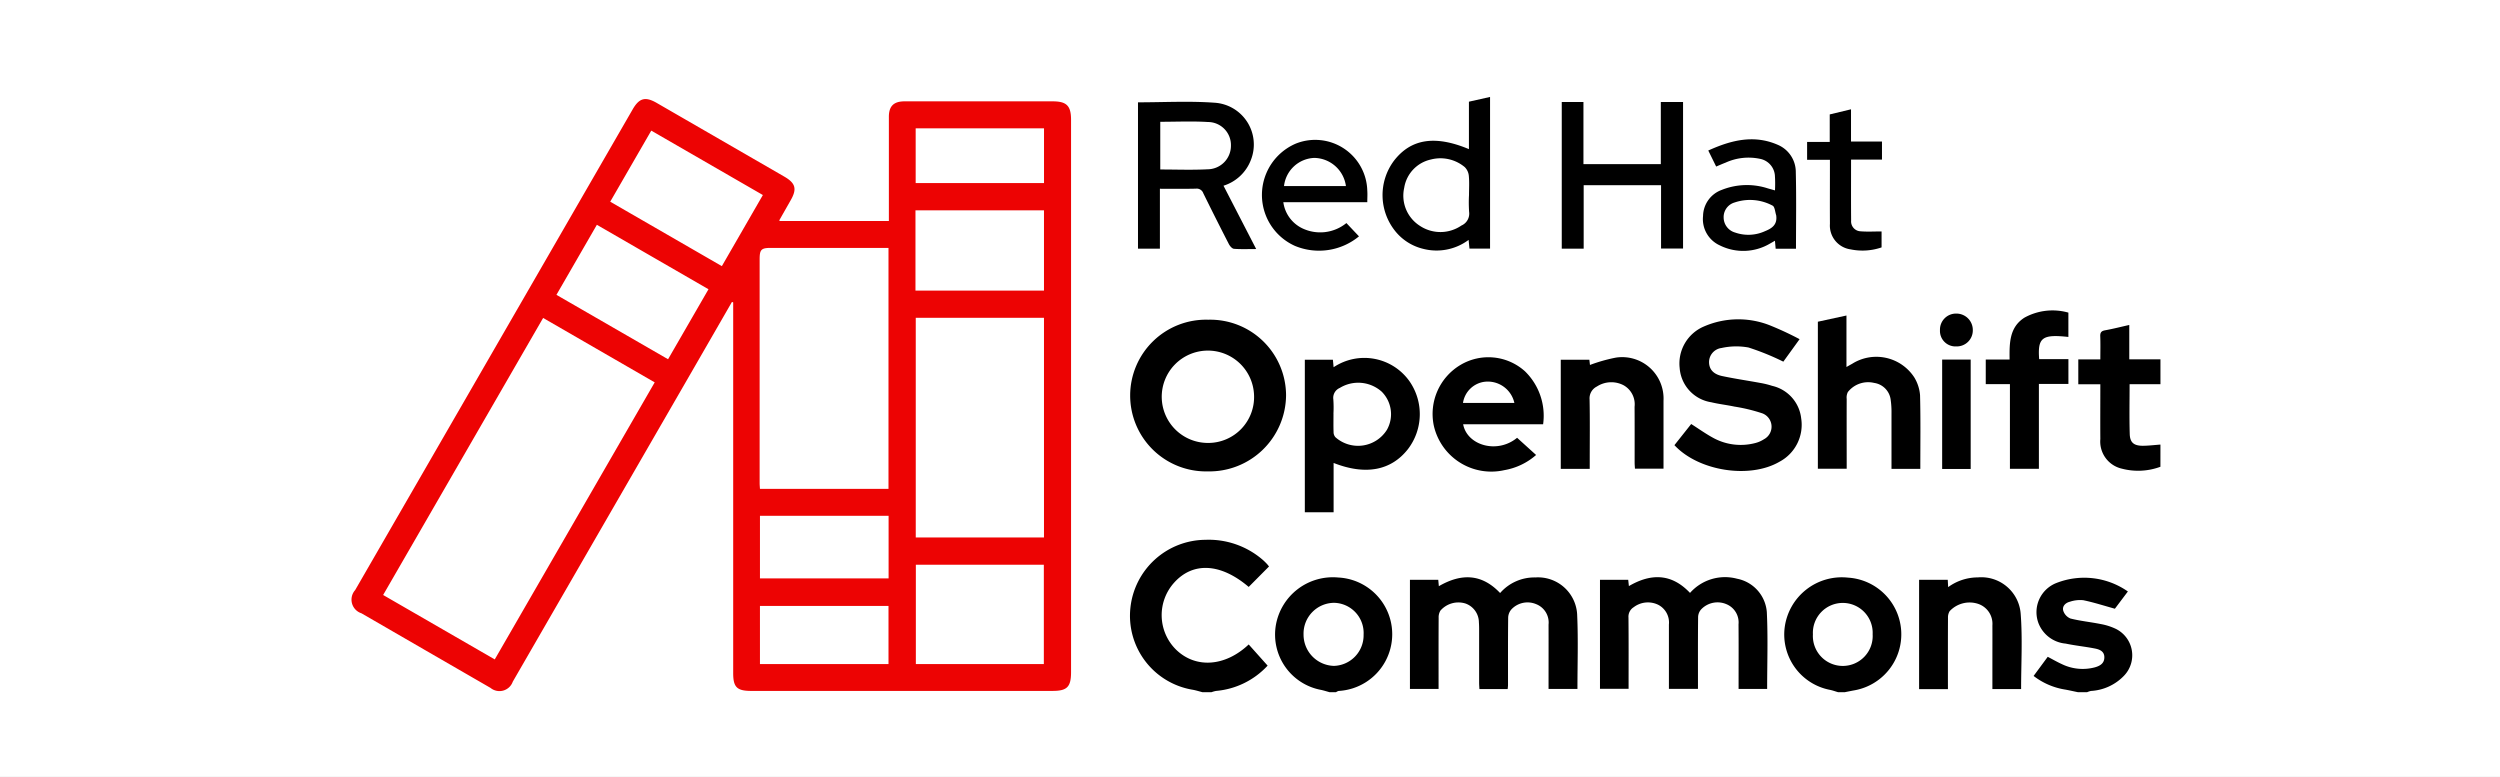 <svg xmlns="http://www.w3.org/2000/svg" xmlns:xlink="http://www.w3.org/1999/xlink" width="235" height="73" viewBox="0 0 235 73"><rect x="0" y="0" width="235" height="73" fill="#333333" stroke="none"/><defs><clipPath id="a"><rect width="235" height="73"/></clipPath><clipPath id="b"><rect width="170.024" height="55.952" fill="none"/></clipPath></defs><g id="c" clip-path="url(#a)"><rect width="235" height="73" fill="#fff"/><g transform="translate(-3614 566)"><g transform="translate(3614 -566)" clip-path="url(#a)"><rect width="235" height="73" fill="#fff"/><rect width="235" height="73" fill="#fff"/></g></g><g transform="translate(33.054 9.113)"><g clip-path="url(#b)"><path d="M600.8,352.232c-.3-.077-.6-.173-.91-.229a7.046,7.046,0,0,1-5.856-7.681,7.143,7.143,0,0,1,7.058-6.413,7.767,7.767,0,0,1,5.332,1.839c.14.119.274.247.4.38.1.1.185.218.242.287l-1.91,1.923c-2.616-2.226-5.221-2.387-7.01-.4a4.562,4.562,0,0,0,.173,6.286c1.839,1.8,4.623,1.617,6.837-.478l1.778,1.99a7.475,7.475,0,0,1-4.847,2.378,2.787,2.787,0,0,0-.428.119Z" transform="translate(-520.832 -296.28)"/><path d="M1098.084,377.315c-.242-.071-.479-.159-.725-.212a5.3,5.3,0,0,1-4.283-5.9,5.414,5.414,0,0,1,5.943-4.656,5.343,5.343,0,0,1,.541,10.605c-.287.054-.573.112-.86.168Zm-2.358-5.434a2.812,2.812,0,1,0,5.615-.009,2.811,2.811,0,1,0-5.615.009" transform="translate(-958.366 -321.363)"/><path d="M709.825,377.325c-.263-.072-.524-.156-.79-.214a5.289,5.289,0,0,1-4.251-6.09,5.435,5.435,0,0,1,5.862-4.475,5.339,5.339,0,0,1,.037,10.663.79.79,0,0,0-.243.116Zm3.205-5.4a2.839,2.839,0,0,0-2.766-3,2.893,2.893,0,0,0-2.878,2.974,2.936,2.936,0,0,0,2.854,2.954,2.873,2.873,0,0,0,2.79-2.93" transform="translate(-617.906 -321.373)"/><path d="M1287.572,377.513c-.386-.08-.771-.167-1.158-.24a6.514,6.514,0,0,1-3-1.286l1.329-1.8c.449.235.868.479,1.307.679a4.473,4.473,0,0,0,3.114.314c.474-.13.9-.363.9-.944s-.464-.747-.913-.833c-.9-.175-1.825-.267-2.726-.457a3.023,3.023,0,0,1-2.56-1.938,2.943,2.943,0,0,1,1.7-3.761,7.158,7.158,0,0,1,6.71.8l-1.221,1.621c-1.051-.292-2-.6-2.968-.8a3.008,3.008,0,0,0-1.263.143c-.41.1-.743.423-.621.848a1.182,1.182,0,0,0,.68.731c.93.234,1.895.328,2.837.518a5.617,5.617,0,0,1,1.4.442,2.77,2.77,0,0,1,.795,4.414,4.67,4.67,0,0,1-3.106,1.433,1.872,1.872,0,0,0-.367.118Z" transform="translate(-1125.309 -321.561)"/><path d="M1325.176,187.292a6.034,6.034,0,0,1-3.613.181,2.616,2.616,0,0,1-2.034-2.786c-.013-1.7,0-3.4,0-5.152h-2.072V177.2h2.072c0-.756.019-1.467-.008-2.175-.013-.36.108-.5.463-.563.738-.133,1.467-.32,2.265-.5v3.23h2.93v2.341h-2.9c0,1.588-.034,3.138.014,4.686.025.812.4,1.1,1.239,1.1.549-.005,1.1-.074,1.646-.114Z" transform="translate(-1155.151 -152.529)"/><path d="M601.425,169.984a7.13,7.13,0,0,1,7.334,7.1,7.214,7.214,0,0,1-7.376,7.157,7.131,7.131,0,1,1,.041-14.258m4.326,7.1a4.34,4.34,0,1,0-4.307,4.483,4.31,4.31,0,0,0,4.307-4.483" transform="translate(-520.923 -149.043)"/><path d="M815.954,367.973a4.27,4.27,0,0,1,3.313-1.466,3.684,3.684,0,0,1,3.935,3.622c.1,2.269.022,4.545.022,6.86h-2.716v-.632c0-1.806.007-3.611,0-5.417a1.851,1.851,0,0,0-1.157-1.919,2.079,2.079,0,0,0-2.325.478,1.222,1.222,0,0,0-.314.787c-.025,2.113-.013,4.226-.015,6.34,0,.117-.019.235-.032.376h-2.655c-.01-.2-.028-.4-.028-.6q0-2.431,0-4.863c0-.267,0-.534-.021-.8a1.893,1.893,0,0,0-1.272-1.785,2.241,2.241,0,0,0-2.344.669,1.207,1.207,0,0,0-.168.678c-.012,2.215-.007,4.429-.007,6.684h-2.692V366.729h2.662l.055.6c2.08-1.205,4.01-1.207,5.763.646" transform="translate(-707.998 -321.34)"/><path d="M960.972,367.935A4.391,4.391,0,0,1,965.4,366.6a3.467,3.467,0,0,1,2.794,3.141c.116,2.39.03,4.789.03,7.22h-2.685v-.651c0-1.806.011-3.612-.006-5.418a1.853,1.853,0,0,0-1.114-1.89,2.125,2.125,0,0,0-2.385.465,1.125,1.125,0,0,0-.3.736c-.023,2.236-.013,4.472-.013,6.75H958.99v-.628c0-1.806,0-3.612,0-5.418a1.873,1.873,0,0,0-1.041-1.875,2.208,2.208,0,0,0-2.269.244,1.049,1.049,0,0,0-.491.98c.021,2.215.01,4.431.01,6.693H952.51V366.7h2.654l.064.591c2.075-1.21,4.006-1.2,5.745.641" transform="translate(-835.166 -321.312)"/><path d="M1021.09,171.559l-1.528,2.114a23.819,23.819,0,0,0-3.274-1.331,6.418,6.418,0,0,0-2.537.047,1.342,1.342,0,0,0-1.17,1.38c.026.632.41,1.082,1.228,1.256,1.181.251,2.379.425,3.567.644a8.017,8.017,0,0,1,1.131.277A3.533,3.533,0,0,1,1021.24,179a3.931,3.931,0,0,1-2.042,4.082c-2.8,1.632-7.608.881-9.873-1.56l1.576-1.988c.737.466,1.429.969,2.178,1.361a5.378,5.378,0,0,0,3.825.433,2.692,2.692,0,0,0,.838-.363,1.336,1.336,0,0,0-.17-2.439,16.429,16.429,0,0,0-2.614-.631c-.721-.153-1.458-.233-2.173-.406a3.517,3.517,0,0,1-2.969-3.24,3.78,3.78,0,0,1,2.265-3.876,8.094,8.094,0,0,1,6.172-.132,29.333,29.333,0,0,1,2.836,1.318" transform="translate(-884.983 -148.79)"/><path d="M730,208.957v4.633h-2.705V199.247h2.639l.066.708a5.2,5.2,0,0,1,7.135,1.322,5.413,5.413,0,0,1-.147,6.375c-1.583,2.021-3.987,2.479-6.987,1.3m-.012-4.626c0,.574-.013,1.149.008,1.723a.722.722,0,0,0,.173.484,3.2,3.2,0,0,0,4.85-.71,2.99,2.99,0,0,0-.5-3.572,3.317,3.317,0,0,0-3.938-.351,1.014,1.014,0,0,0-.608,1.074,11.18,11.18,0,0,1,.011,1.353" transform="translate(-637.695 -174.548)"/><path d="M600,3.75c2.417,0,4.8-.134,7.166.035a3.938,3.938,0,0,1,3.442,5.393,4.038,4.038,0,0,1-2.57,2.41l3.072,5.952c-.76,0-1.428.031-2.089-.021-.173-.014-.382-.258-.479-.446q-1.221-2.374-2.4-4.77a.655.655,0,0,0-.7-.438c-1.1.027-2.209.01-3.382.01v5.633H600Zm2.094,1.829v4.484c1.508,0,2.982.059,4.449-.018a2.211,2.211,0,0,0,2.194-2.214A2.167,2.167,0,0,0,606.572,5.6c-1.466-.092-2.942-.021-4.479-.021" transform="translate(-526.083 -3.244)"/><path d="M1128.323,181.182h-2.7c0-1.749,0-3.468,0-5.187a8.343,8.343,0,0,0-.074-1.286,1.827,1.827,0,0,0-1.553-1.606,2.424,2.424,0,0,0-2.476.858,1.141,1.141,0,0,0-.109.645c-.008,1.95,0,3.9,0,5.85v.713h-2.71v-13.82l2.688-.583v4.839c.243-.138.39-.221.535-.3a4.256,4.256,0,0,1,5.844,1.284,3.781,3.781,0,0,1,.539,1.672c.06,2.292.025,4.587.025,6.925" transform="translate(-980.876 -146.221)"/><path d="M932.683,17.674V11.716h-7.274v5.967h-2.06V3.9h2.039V9.739h7.273V3.9h2.09v13.77Z" transform="translate(-809.598 -3.423)"/><path d="M835.159,204.934h-7.515c.363,1.971,3.188,2.821,5.07,1.268l1.786,1.616a6.071,6.071,0,0,1-2.978,1.424,5.539,5.539,0,0,1-6.641-4.2,5.36,5.36,0,0,1,2.516-5.691,5.13,5.13,0,0,1,6.056.6,5.836,5.836,0,0,1,1.706,4.987m-2.7-2.01a2.562,2.562,0,0,0-2.781-1.994,2.356,2.356,0,0,0-2.05,1.994Z" transform="translate(-723.161 -174.163)"/><path d="M794.72,4.907V.446L796.706,0V14.254h-1.935c-.023-.234-.049-.491-.081-.817a5.038,5.038,0,0,1-4.275.839,4.817,4.817,0,0,1-2.682-1.739,5.4,5.4,0,0,1-.077-6.517c1.593-2.085,3.866-2.453,7.065-1.114m.007,4.353c0-.616.041-1.236-.018-1.846a1.314,1.314,0,0,0-.39-.824,3.567,3.567,0,0,0-3.184-.706,3.239,3.239,0,0,0-2.5,2.66,3.36,3.36,0,0,0,1.489,3.582,3.488,3.488,0,0,0,3.891-.039,1.218,1.218,0,0,0,.721-1.289,13.543,13.543,0,0,1-.012-1.538" transform="translate(-689.695)"/><path d="M1198.7,377.107h-2.711V366.826h2.693c.013.222.024.422.039.69a4.73,4.73,0,0,1,2.786-.914,3.709,3.709,0,0,1,4.031,3.415c.181,2.34.041,4.7.041,7.08h-2.7v-2.539c0-1.15.007-2.3,0-3.449a1.971,1.971,0,0,0-1.318-2.012,2.561,2.561,0,0,0-2.7.679,1.122,1.122,0,0,0-.156.625c-.011,2.012-.007,4.024-.007,6.036Z" transform="translate(-1048.648 -321.439)"/><path d="M925.314,209.13h-2.722V198.872h2.688l.057.489a15.135,15.135,0,0,1,2.44-.691,3.892,3.892,0,0,1,4.473,4.052c0,2.113,0,4.226,0,6.388h-2.685c-.01-.187-.03-.384-.03-.581,0-1.745.007-3.49-.005-5.235a2.048,2.048,0,0,0-1.027-2.022,2.489,2.489,0,0,0-2.519.117,1.24,1.24,0,0,0-.684,1.2c.039,1.95.015,3.9.015,5.85Z" transform="translate(-808.934 -174.168)"/><path d="M1254.637,163.257v2.286c-2.464-.268-2.9.053-2.747,2.083h2.75v2.332h-2.775v7.976h-2.723v-7.958h-2.272v-2.313h2.241c-.019-1.52-.032-3.027,1.4-3.936a5.467,5.467,0,0,1,4.123-.471" transform="translate(-1093.263 -142.983)"/><path d="M702.518,40.5l1.182,1.249a5.909,5.909,0,0,1-6.013.9,5.248,5.248,0,0,1,.1-9.628,4.9,4.9,0,0,1,6.694,4.44c.027.341,0,.686,0,1.077h-7.892A3.2,3.2,0,0,0,698.386,41a3.9,3.9,0,0,0,4.132-.5m-.045-3.478a3.053,3.053,0,0,0-2.972-2.646,2.977,2.977,0,0,0-2.847,2.646Z" transform="translate(-609.01 -28.645)"/><path d="M1039.87,42.616h-1.915l-.067-.754c-.179.1-.323.19-.472.27a4.933,4.933,0,0,1-4.714.166,2.712,2.712,0,0,1-1.572-2.762,2.658,2.658,0,0,1,1.755-2.452,6.372,6.372,0,0,1,4.333-.143l.673.19a11.731,11.731,0,0,0-.01-1.437,1.73,1.73,0,0,0-1.4-1.531,5.194,5.194,0,0,0-3.242.362c-.282.107-.557.231-.876.364l-.742-1.507c2.139-.97,4.275-1.515,6.515-.544a2.775,2.775,0,0,1,1.712,2.583c.06,2.377.018,4.757.018,7.194m-1.855-3.125c-.11-.319-.129-.817-.345-.927a4.49,4.49,0,0,0-3.56-.3,1.427,1.427,0,0,0-1.04,1.431,1.479,1.479,0,0,0,1.085,1.4,3.751,3.751,0,0,0,2.8-.13c.651-.262,1.174-.606,1.056-1.473" transform="translate(-904.097 -28.346)"/><path d="M1114.664,14.155c0,1.972-.01,3.856.006,5.739a.929.929,0,0,0,.889,1c.64.053,1.288.012,1.973.012v1.5a5.516,5.516,0,0,1-2.911.186,2.261,2.261,0,0,1-1.944-2.4c-.01-1.786,0-3.572,0-5.358v-.663h-2.145V12.491h2.127V9.907l2-.482v3.03h2.911v1.7Z" transform="translate(-973.718 -8.264)"/><rect width="2.681" height="10.283" transform="translate(149.509 24.687)"/><path d="M1213.476,168.4a1.457,1.457,0,0,1-1.534-1.533,1.506,1.506,0,0,1,1.534-1.553,1.54,1.54,0,0,1,1.552,1.551,1.506,1.506,0,0,1-1.552,1.535" transform="translate(-1062.638 -144.95)"/><path d="M35.751,20.7q-1.743,3.025-3.487,6.051Q23.705,41.573,15.146,56.4a1.328,1.328,0,0,1-2.092.584Q6.985,53.478.92,49.969A1.347,1.347,0,0,1,.33,47.79L26.418,2.6c.618-1.071,1.191-1.222,2.266-.6L40.659,8.916c1.07.618,1.22,1.157.62,2.213q-.531.935-1.062,1.869c-.008.015,0,.038,0,.1H50.5v-.681q0-4.558,0-9.116c0-1,.454-1.453,1.473-1.453q6.96,0,13.921,0c1.313,0,1.731.415,1.731,1.729q0,17.247,0,34.494,0,8.716,0,17.432c0,1.389-.371,1.764-1.739,1.764H37.557c-1.336,0-1.691-.35-1.691-1.664q0-17.093,0-34.186v-.671l-.114-.042M18,22.208,2.961,48.25l10.492,6.056L28.488,28.264,18,22.208M50.464,38.272V15.624H39.411c-.9,0-1.059.152-1.059,1.063q0,10.526,0,21.051c0,.176.019.353.03.534ZM65.08,22.195H53.027V42.844H65.08Zm-.013,23.214H53.036v9.335H65.067ZM34.8,17.338l3.856-6.684L28.165,4.6l-3.858,6.681L34.8,17.338M53,19.638H65.08V12.094H53ZM23.051,13.453l-3.8,6.583L29.744,26.09l3.8-6.58-10.49-6.057M38.382,46.691H50.474V40.809H38.382Zm0,8.054H50.465V49.278H38.381ZM53.019,9.528H65.083V4.384H53.019Z" transform="translate(0 -1.434)" fill="#ed0303"/></g></g></g></svg>